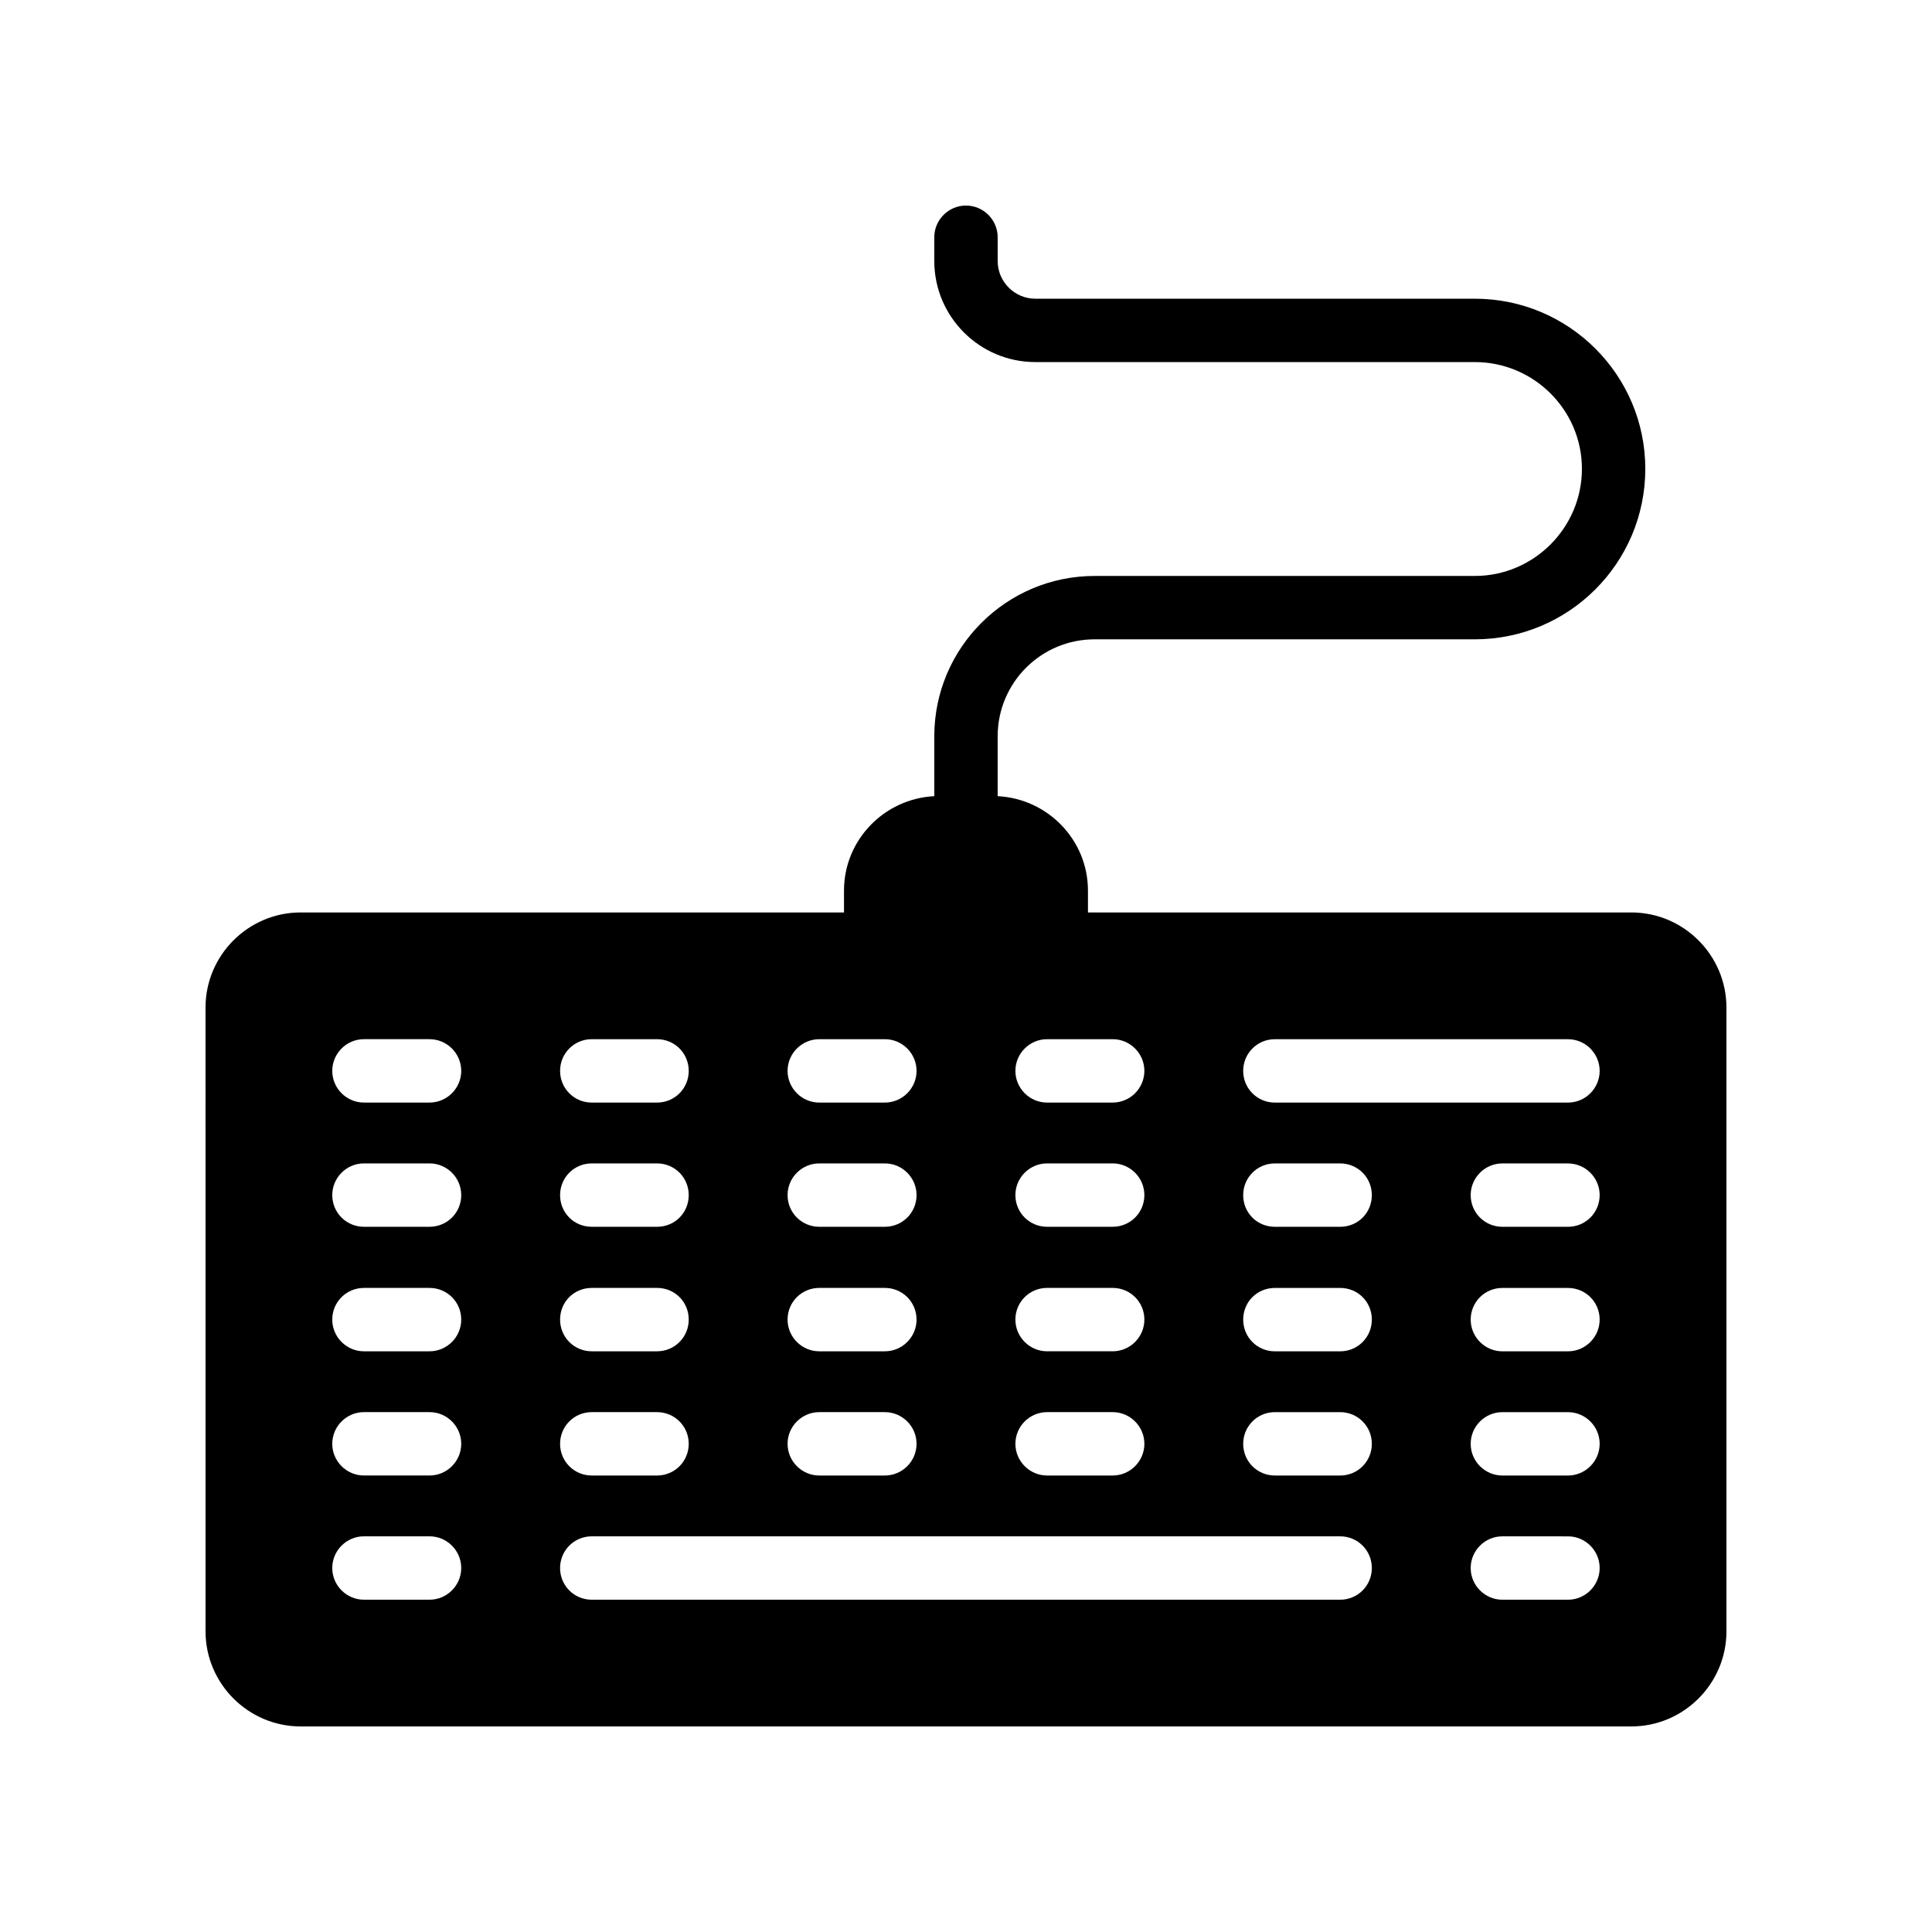 <?xml version="1.0" encoding="UTF-8"?>
<!-- Uploaded to: SVG Repo, www.svgrepo.com, Generator: SVG Repo Mixer Tools -->
<svg fill="#000000" width="800px" height="800px" version="1.1" viewBox="144 144 512 512" xmlns="http://www.w3.org/2000/svg">
 <path d="m576.33 385.81h-144.01v-5.793c0-13.434-10.664-24.352-23.93-25.023v-15.871c0-14.191 11.504-25.695 25.695-25.695h100.76c24.938 0 45.176-20.238 45.176-45.176 0-24.855-20.234-45.09-45.176-45.09h-116.46c-5.539 0-9.992-4.535-9.992-9.992v-6.297c0-4.617-3.777-8.398-8.398-8.398-4.617 0-8.398 3.777-8.398 8.398v6.297c0 14.777 12.008 26.785 26.785 26.785h116.46c15.617 0 28.383 12.68 28.383 28.297s-12.762 28.383-28.383 28.383h-100.76c-23.422 0-42.484 19.062-42.484 42.488v15.871c-13.266 0.672-23.93 11.586-23.93 25.023v5.793h-144.01c-13.855 0-25.191 11.336-25.191 25.191l0.004 165.33c0 13.855 11.336 25.191 25.191 25.191h352.67c13.855 0 25.191-11.336 25.191-25.191l-0.004-165.33c0-13.855-11.336-25.191-25.191-25.191zm-154.84 33.586h17.383c4.617 0 8.398 3.777 8.398 8.398 0 4.617-3.777 8.398-8.398 8.398h-17.383c-4.617 0-8.398-3.777-8.398-8.398 0-4.617 3.777-8.398 8.398-8.398zm0 32.918h17.383c4.617 0 8.398 3.777 8.398 8.398 0 4.703-3.777 8.398-8.398 8.398h-17.383c-4.617 0-8.398-3.695-8.398-8.398 0-4.621 3.777-8.398 8.398-8.398zm0 32.996h17.383c4.617 0 8.398 3.695 8.398 8.398 0 4.617-3.777 8.398-8.398 8.398h-17.383c-4.617 0-8.398-3.777-8.398-8.398 0-4.703 3.777-8.398 8.398-8.398zm0 32.918h17.383c4.617 0 8.398 3.777 8.398 8.398 0 4.617-3.777 8.398-8.398 8.398h-17.383c-4.617 0-8.398-3.777-8.398-8.398s3.777-8.398 8.398-8.398zm-60.375-98.832h17.383c4.617 0 8.398 3.777 8.398 8.398 0 4.617-3.777 8.398-8.398 8.398h-17.383c-4.617 0-8.398-3.777-8.398-8.398 0-4.617 3.781-8.398 8.398-8.398zm0 32.918h17.383c4.617 0 8.398 3.777 8.398 8.398 0 4.703-3.777 8.398-8.398 8.398h-17.383c-4.617 0-8.398-3.695-8.398-8.398 0-4.621 3.781-8.398 8.398-8.398zm0 32.996h17.383c4.617 0 8.398 3.695 8.398 8.398 0 4.617-3.777 8.398-8.398 8.398h-17.383c-4.617 0-8.398-3.777-8.398-8.398 0-4.703 3.781-8.398 8.398-8.398zm0 32.918h17.383c4.617 0 8.398 3.777 8.398 8.398 0 4.617-3.777 8.398-8.398 8.398h-17.383c-4.617 0-8.398-3.777-8.398-8.398s3.781-8.398 8.398-8.398zm-60.289-98.832h17.297c4.703 0 8.398 3.777 8.398 8.398 0 4.617-3.695 8.398-8.398 8.398h-17.297c-4.703 0-8.398-3.777-8.398-8.398 0-4.617 3.695-8.398 8.398-8.398zm0 32.918h17.297c4.703 0 8.398 3.777 8.398 8.398 0 4.703-3.695 8.398-8.398 8.398h-17.297c-4.703 0-8.398-3.695-8.398-8.398 0-4.621 3.695-8.398 8.398-8.398zm0 32.996h17.297c4.703 0 8.398 3.695 8.398 8.398 0 4.617-3.695 8.398-8.398 8.398h-17.297c-4.703 0-8.398-3.777-8.398-8.398 0-4.703 3.695-8.398 8.398-8.398zm0 32.918h17.297c4.703 0 8.398 3.777 8.398 8.398 0 4.617-3.695 8.398-8.398 8.398h-17.297c-4.703 0-8.398-3.777-8.398-8.398s3.695-8.398 8.398-8.398zm-42.992 49.707h-17.383c-4.617 0-8.398-3.777-8.398-8.398 0-4.617 3.777-8.398 8.398-8.398h17.383c4.617 0 8.398 3.777 8.398 8.398s-3.781 8.398-8.398 8.398zm0-32.914h-17.383c-4.617 0-8.398-3.777-8.398-8.398 0-4.617 3.777-8.398 8.398-8.398h17.383c4.617 0 8.398 3.777 8.398 8.398s-3.781 8.398-8.398 8.398zm0-32.914h-17.383c-4.617 0-8.398-3.777-8.398-8.398 0-4.703 3.777-8.398 8.398-8.398h17.383c4.617 0 8.398 3.695 8.398 8.398 0 4.617-3.781 8.398-8.398 8.398zm0-33h-17.383c-4.617 0-8.398-3.695-8.398-8.398 0-4.617 3.777-8.398 8.398-8.398h17.383c4.617 0 8.398 3.777 8.398 8.398 0 4.703-3.781 8.398-8.398 8.398zm0-32.918h-17.383c-4.617 0-8.398-3.777-8.398-8.398 0-4.617 3.777-8.398 8.398-8.398h17.383c4.617 0 8.398 3.777 8.398 8.398 0 4.621-3.781 8.398-8.398 8.398zm241.32 131.75h-198.33c-4.703 0-8.398-3.777-8.398-8.398 0-4.617 3.695-8.398 8.398-8.398h198.33c4.703 0 8.398 3.777 8.398 8.398s-3.695 8.398-8.398 8.398zm0-32.914h-17.297c-4.703 0-8.398-3.777-8.398-8.398 0-4.617 3.695-8.398 8.398-8.398h17.297c4.703 0 8.398 3.777 8.398 8.398s-3.695 8.398-8.398 8.398zm0-32.914h-17.297c-4.703 0-8.398-3.777-8.398-8.398 0-4.703 3.695-8.398 8.398-8.398h17.297c4.703 0 8.398 3.695 8.398 8.398 0 4.617-3.695 8.398-8.398 8.398zm0-33h-17.297c-4.703 0-8.398-3.695-8.398-8.398 0-4.617 3.695-8.398 8.398-8.398h17.297c4.703 0 8.398 3.777 8.398 8.398 0 4.703-3.695 8.398-8.398 8.398zm60.375 98.828h-17.383c-4.617 0-8.398-3.777-8.398-8.398 0-4.617 3.777-8.398 8.398-8.398l17.383 0.004c4.617 0 8.398 3.777 8.398 8.398-0.004 4.617-3.781 8.395-8.398 8.395zm0-32.914h-17.383c-4.617 0-8.398-3.777-8.398-8.398 0-4.617 3.777-8.398 8.398-8.398l17.383 0.004c4.617 0 8.398 3.777 8.398 8.398-0.004 4.617-3.781 8.395-8.398 8.395zm0-32.914h-17.383c-4.617 0-8.398-3.777-8.398-8.398 0-4.703 3.777-8.398 8.398-8.398h17.383c4.617 0 8.398 3.695 8.398 8.398-0.004 4.617-3.781 8.398-8.398 8.398zm0-33h-17.383c-4.617 0-8.398-3.695-8.398-8.398 0-4.617 3.777-8.398 8.398-8.398l17.383 0.004c4.617 0 8.398 3.777 8.398 8.398-0.004 4.699-3.781 8.395-8.398 8.395zm0-32.918h-77.672c-4.703 0-8.398-3.777-8.398-8.398 0-4.617 3.695-8.398 8.398-8.398l77.672 0.004c4.617 0 8.398 3.777 8.398 8.398-0.004 4.617-3.781 8.395-8.398 8.395z"/>
</svg>